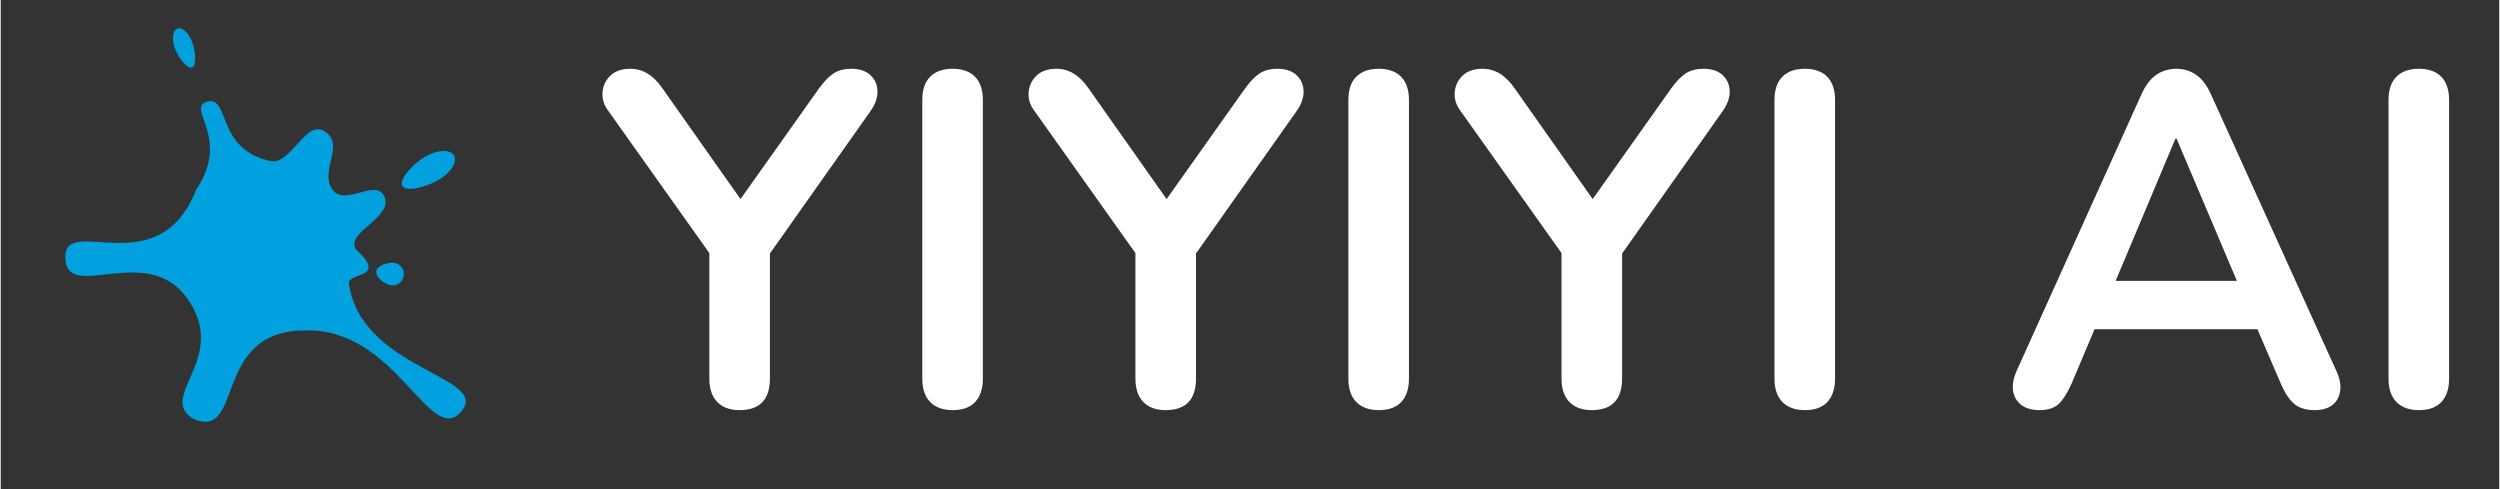 <svg xmlns="http://www.w3.org/2000/svg" xmlns:xlink="http://www.w3.org/1999/xlink" width="276" zoomAndPan="magnify" viewBox="0 0 206.88 40.5" height="54" preserveAspectRatio="xMidYMid meet" version="1.0"><rect x="0" y="0" width="206.88" height="40.5" fill="#333333" stroke="none"/><defs><g/><clipPath id="b79ae0a29b"><path d="M 5.203 2.242 L 39 2.242 L 39 35 L 5.203 35 Z M 5.203 2.242 " clip-rule="nonzero"/></clipPath></defs><g fill="#ffffff" fill-opacity="1"><g transform="translate(49.064, 33.647)"><g><path d="M 12.109 0.312 C 11.305 0.312 10.688 0.082 10.25 -0.375 C 9.82 -0.832 9.609 -1.477 9.609 -2.312 L 9.609 -14.234 L 10.656 -11.219 L 1.219 -24.5 C 0.875 -24.969 0.723 -25.469 0.766 -26 C 0.805 -26.539 1.02 -27 1.406 -27.375 C 1.801 -27.758 2.352 -27.953 3.062 -27.953 C 3.582 -27.953 4.055 -27.82 4.484 -27.562 C 4.922 -27.301 5.332 -26.895 5.719 -26.344 L 12.734 -16.391 L 11.641 -16.391 L 18.703 -26.344 C 19.117 -26.914 19.52 -27.328 19.906 -27.578 C 20.301 -27.828 20.785 -27.953 21.359 -27.953 C 22.047 -27.953 22.578 -27.773 22.953 -27.422 C 23.328 -27.066 23.52 -26.629 23.531 -26.109 C 23.551 -25.586 23.363 -25.039 22.969 -24.469 L 13.609 -11.219 L 14.625 -14.234 L 14.625 -2.312 C 14.625 -0.562 13.785 0.312 12.109 0.312 Z M 12.109 0.312 "/></g></g></g><g fill="#ffffff" fill-opacity="1"><g transform="translate(73.29, 33.647)"><g><path d="M 5.531 0.312 C 4.719 0.312 4.094 0.082 3.656 -0.375 C 3.227 -0.832 3.016 -1.469 3.016 -2.281 L 3.016 -25.359 C 3.016 -26.203 3.227 -26.844 3.656 -27.281 C 4.094 -27.727 4.719 -27.953 5.531 -27.953 C 6.344 -27.953 6.961 -27.727 7.391 -27.281 C 7.816 -26.844 8.031 -26.203 8.031 -25.359 L 8.031 -2.281 C 8.031 -1.469 7.82 -0.832 7.406 -0.375 C 6.988 0.082 6.363 0.312 5.531 0.312 Z M 5.531 0.312 "/></g></g></g><g fill="#ffffff" fill-opacity="1"><g transform="translate(84.344, 33.647)"><g><path d="M 12.109 0.312 C 11.305 0.312 10.688 0.082 10.25 -0.375 C 9.82 -0.832 9.609 -1.477 9.609 -2.312 L 9.609 -14.234 L 10.656 -11.219 L 1.219 -24.5 C 0.875 -24.969 0.723 -25.469 0.766 -26 C 0.805 -26.539 1.02 -27 1.406 -27.375 C 1.801 -27.758 2.352 -27.953 3.062 -27.953 C 3.582 -27.953 4.055 -27.82 4.484 -27.562 C 4.922 -27.301 5.332 -26.895 5.719 -26.344 L 12.734 -16.391 L 11.641 -16.391 L 18.703 -26.344 C 19.117 -26.914 19.52 -27.328 19.906 -27.578 C 20.301 -27.828 20.785 -27.953 21.359 -27.953 C 22.047 -27.953 22.578 -27.773 22.953 -27.422 C 23.328 -27.066 23.52 -26.629 23.531 -26.109 C 23.551 -25.586 23.363 -25.039 22.969 -24.469 L 13.609 -11.219 L 14.625 -14.234 L 14.625 -2.312 C 14.625 -0.562 13.785 0.312 12.109 0.312 Z M 12.109 0.312 "/></g></g></g><g fill="#ffffff" fill-opacity="1"><g transform="translate(108.57, 33.647)"><g><path d="M 5.531 0.312 C 4.719 0.312 4.094 0.082 3.656 -0.375 C 3.227 -0.832 3.016 -1.469 3.016 -2.281 L 3.016 -25.359 C 3.016 -26.203 3.227 -26.844 3.656 -27.281 C 4.094 -27.727 4.719 -27.953 5.531 -27.953 C 6.344 -27.953 6.961 -27.727 7.391 -27.281 C 7.816 -26.844 8.031 -26.203 8.031 -25.359 L 8.031 -2.281 C 8.031 -1.469 7.82 -0.832 7.406 -0.375 C 6.988 0.082 6.363 0.312 5.531 0.312 Z M 5.531 0.312 "/></g></g></g><g fill="#ffffff" fill-opacity="1"><g transform="translate(119.625, 33.647)"><g><path d="M 12.109 0.312 C 11.305 0.312 10.688 0.082 10.25 -0.375 C 9.82 -0.832 9.609 -1.477 9.609 -2.312 L 9.609 -14.234 L 10.656 -11.219 L 1.219 -24.5 C 0.875 -24.969 0.723 -25.469 0.766 -26 C 0.805 -26.539 1.02 -27 1.406 -27.375 C 1.801 -27.758 2.352 -27.953 3.062 -27.953 C 3.582 -27.953 4.055 -27.82 4.484 -27.562 C 4.922 -27.301 5.332 -26.895 5.719 -26.344 L 12.734 -16.391 L 11.641 -16.391 L 18.703 -26.344 C 19.117 -26.914 19.52 -27.328 19.906 -27.578 C 20.301 -27.828 20.785 -27.953 21.359 -27.953 C 22.047 -27.953 22.578 -27.773 22.953 -27.422 C 23.328 -27.066 23.52 -26.629 23.531 -26.109 C 23.551 -25.586 23.363 -25.039 22.969 -24.469 L 13.609 -11.219 L 14.625 -14.234 L 14.625 -2.312 C 14.625 -0.562 13.785 0.312 12.109 0.312 Z M 12.109 0.312 "/></g></g></g><g fill="#ffffff" fill-opacity="1"><g transform="translate(143.851, 33.647)"><g><path d="M 5.531 0.312 C 4.719 0.312 4.094 0.082 3.656 -0.375 C 3.227 -0.832 3.016 -1.469 3.016 -2.281 L 3.016 -25.359 C 3.016 -26.203 3.227 -26.844 3.656 -27.281 C 4.094 -27.727 4.719 -27.953 5.531 -27.953 C 6.344 -27.953 6.961 -27.727 7.391 -27.281 C 7.816 -26.844 8.031 -26.203 8.031 -25.359 L 8.031 -2.281 C 8.031 -1.469 7.82 -0.832 7.406 -0.375 C 6.988 0.082 6.363 0.312 5.531 0.312 Z M 5.531 0.312 "/></g></g></g><g fill="#ffffff" fill-opacity="1"><g transform="translate(154.905, 33.647)"><g/></g></g><g fill="#ffffff" fill-opacity="1"><g transform="translate(165.528, 33.647)"><g><path d="M 3.297 0.312 C 2.672 0.312 2.164 0.172 1.781 -0.109 C 1.406 -0.398 1.176 -0.785 1.094 -1.266 C 1.02 -1.754 1.113 -2.301 1.375 -2.906 L 11.719 -25.828 C 12.062 -26.586 12.473 -27.129 12.953 -27.453 C 13.441 -27.785 14 -27.953 14.625 -27.953 C 15.227 -27.953 15.77 -27.785 16.25 -27.453 C 16.727 -27.129 17.141 -26.586 17.484 -25.828 L 27.875 -2.906 C 28.156 -2.301 28.254 -1.75 28.172 -1.25 C 28.098 -0.758 27.879 -0.375 27.516 -0.094 C 27.148 0.176 26.664 0.312 26.062 0.312 C 25.332 0.312 24.766 0.133 24.359 -0.219 C 23.953 -0.57 23.594 -1.113 23.281 -1.844 L 20.734 -7.766 L 22.859 -6.391 L 6.312 -6.391 L 8.422 -7.766 L 5.922 -1.844 C 5.578 -1.082 5.223 -0.531 4.859 -0.188 C 4.492 0.145 3.973 0.312 3.297 0.312 Z M 14.547 -22.188 L 9.062 -9.141 L 8.031 -10.391 L 21.125 -10.391 L 20.156 -9.141 L 14.625 -22.188 Z M 14.547 -22.188 "/></g></g></g><g fill="#ffffff" fill-opacity="1"><g transform="translate(194.694, 33.647)"><g><path d="M 5.531 0.312 C 4.719 0.312 4.094 0.082 3.656 -0.375 C 3.227 -0.832 3.016 -1.469 3.016 -2.281 L 3.016 -25.359 C 3.016 -26.203 3.227 -26.844 3.656 -27.281 C 4.094 -27.727 4.719 -27.953 5.531 -27.953 C 6.344 -27.953 6.961 -27.727 7.391 -27.281 C 7.816 -26.844 8.031 -26.203 8.031 -25.359 L 8.031 -2.281 C 8.031 -1.469 7.82 -0.832 7.406 -0.375 C 6.988 0.082 6.363 0.312 5.531 0.312 Z M 5.531 0.312 "/></g></g></g><g clip-path="url(#b79ae0a29b)"><path fill="#00a1de" d="M 33.379 22.691 C 33.379 23.207 32.961 23.629 32.449 23.629 C 31.934 23.629 31.09 23.043 31.09 22.523 C 31.09 22.008 31.934 21.754 32.449 21.754 C 32.961 21.754 33.379 22.172 33.379 22.691 Z M 36.25 14.902 C 35.238 15.488 33.559 15.93 33.254 15.395 C 32.949 14.863 34.133 13.562 35.145 12.973 C 36.156 12.383 37.223 12.34 37.531 12.871 C 37.836 13.406 37.262 14.312 36.25 14.902 Z M 15.852 3.48 C 16.133 4.242 16.23 5.441 15.836 5.59 C 15.438 5.734 14.699 4.773 14.422 4.012 C 14.145 3.25 14.238 2.516 14.633 2.367 C 15.027 2.223 15.574 2.719 15.852 3.48 Z M 29.391 20.633 C 32.145 23.117 28.703 22.52 28.836 23.477 C 29.824 30.668 40.703 31.164 38.105 34.102 C 35.508 37.039 32.691 27.023 25.09 27.363 C 17.539 27.414 20.133 36.348 16.043 34.727 C 12.738 32.898 19.066 29.691 15.387 24.629 C 12.016 20.043 5.457 25.09 5.344 21.359 C 5.234 17.629 13.066 23.648 16.176 15.719 C 19.125 11.359 15.238 8.902 17.117 8.414 C 18.996 7.926 17.805 12.387 22.352 13.332 C 24.051 13.684 25.25 9.82 26.852 10.891 C 28.457 11.961 26.562 13.934 27.328 15.473 C 28.289 17.402 31.066 14.598 31.781 16.305 C 32.496 18.012 28.559 19.211 29.391 20.633 C 30.25 20.633 32.883 20.633 29.391 20.633 Z M 29.391 20.633 " fill-opacity="1" fill-rule="nonzero"/></g></svg>